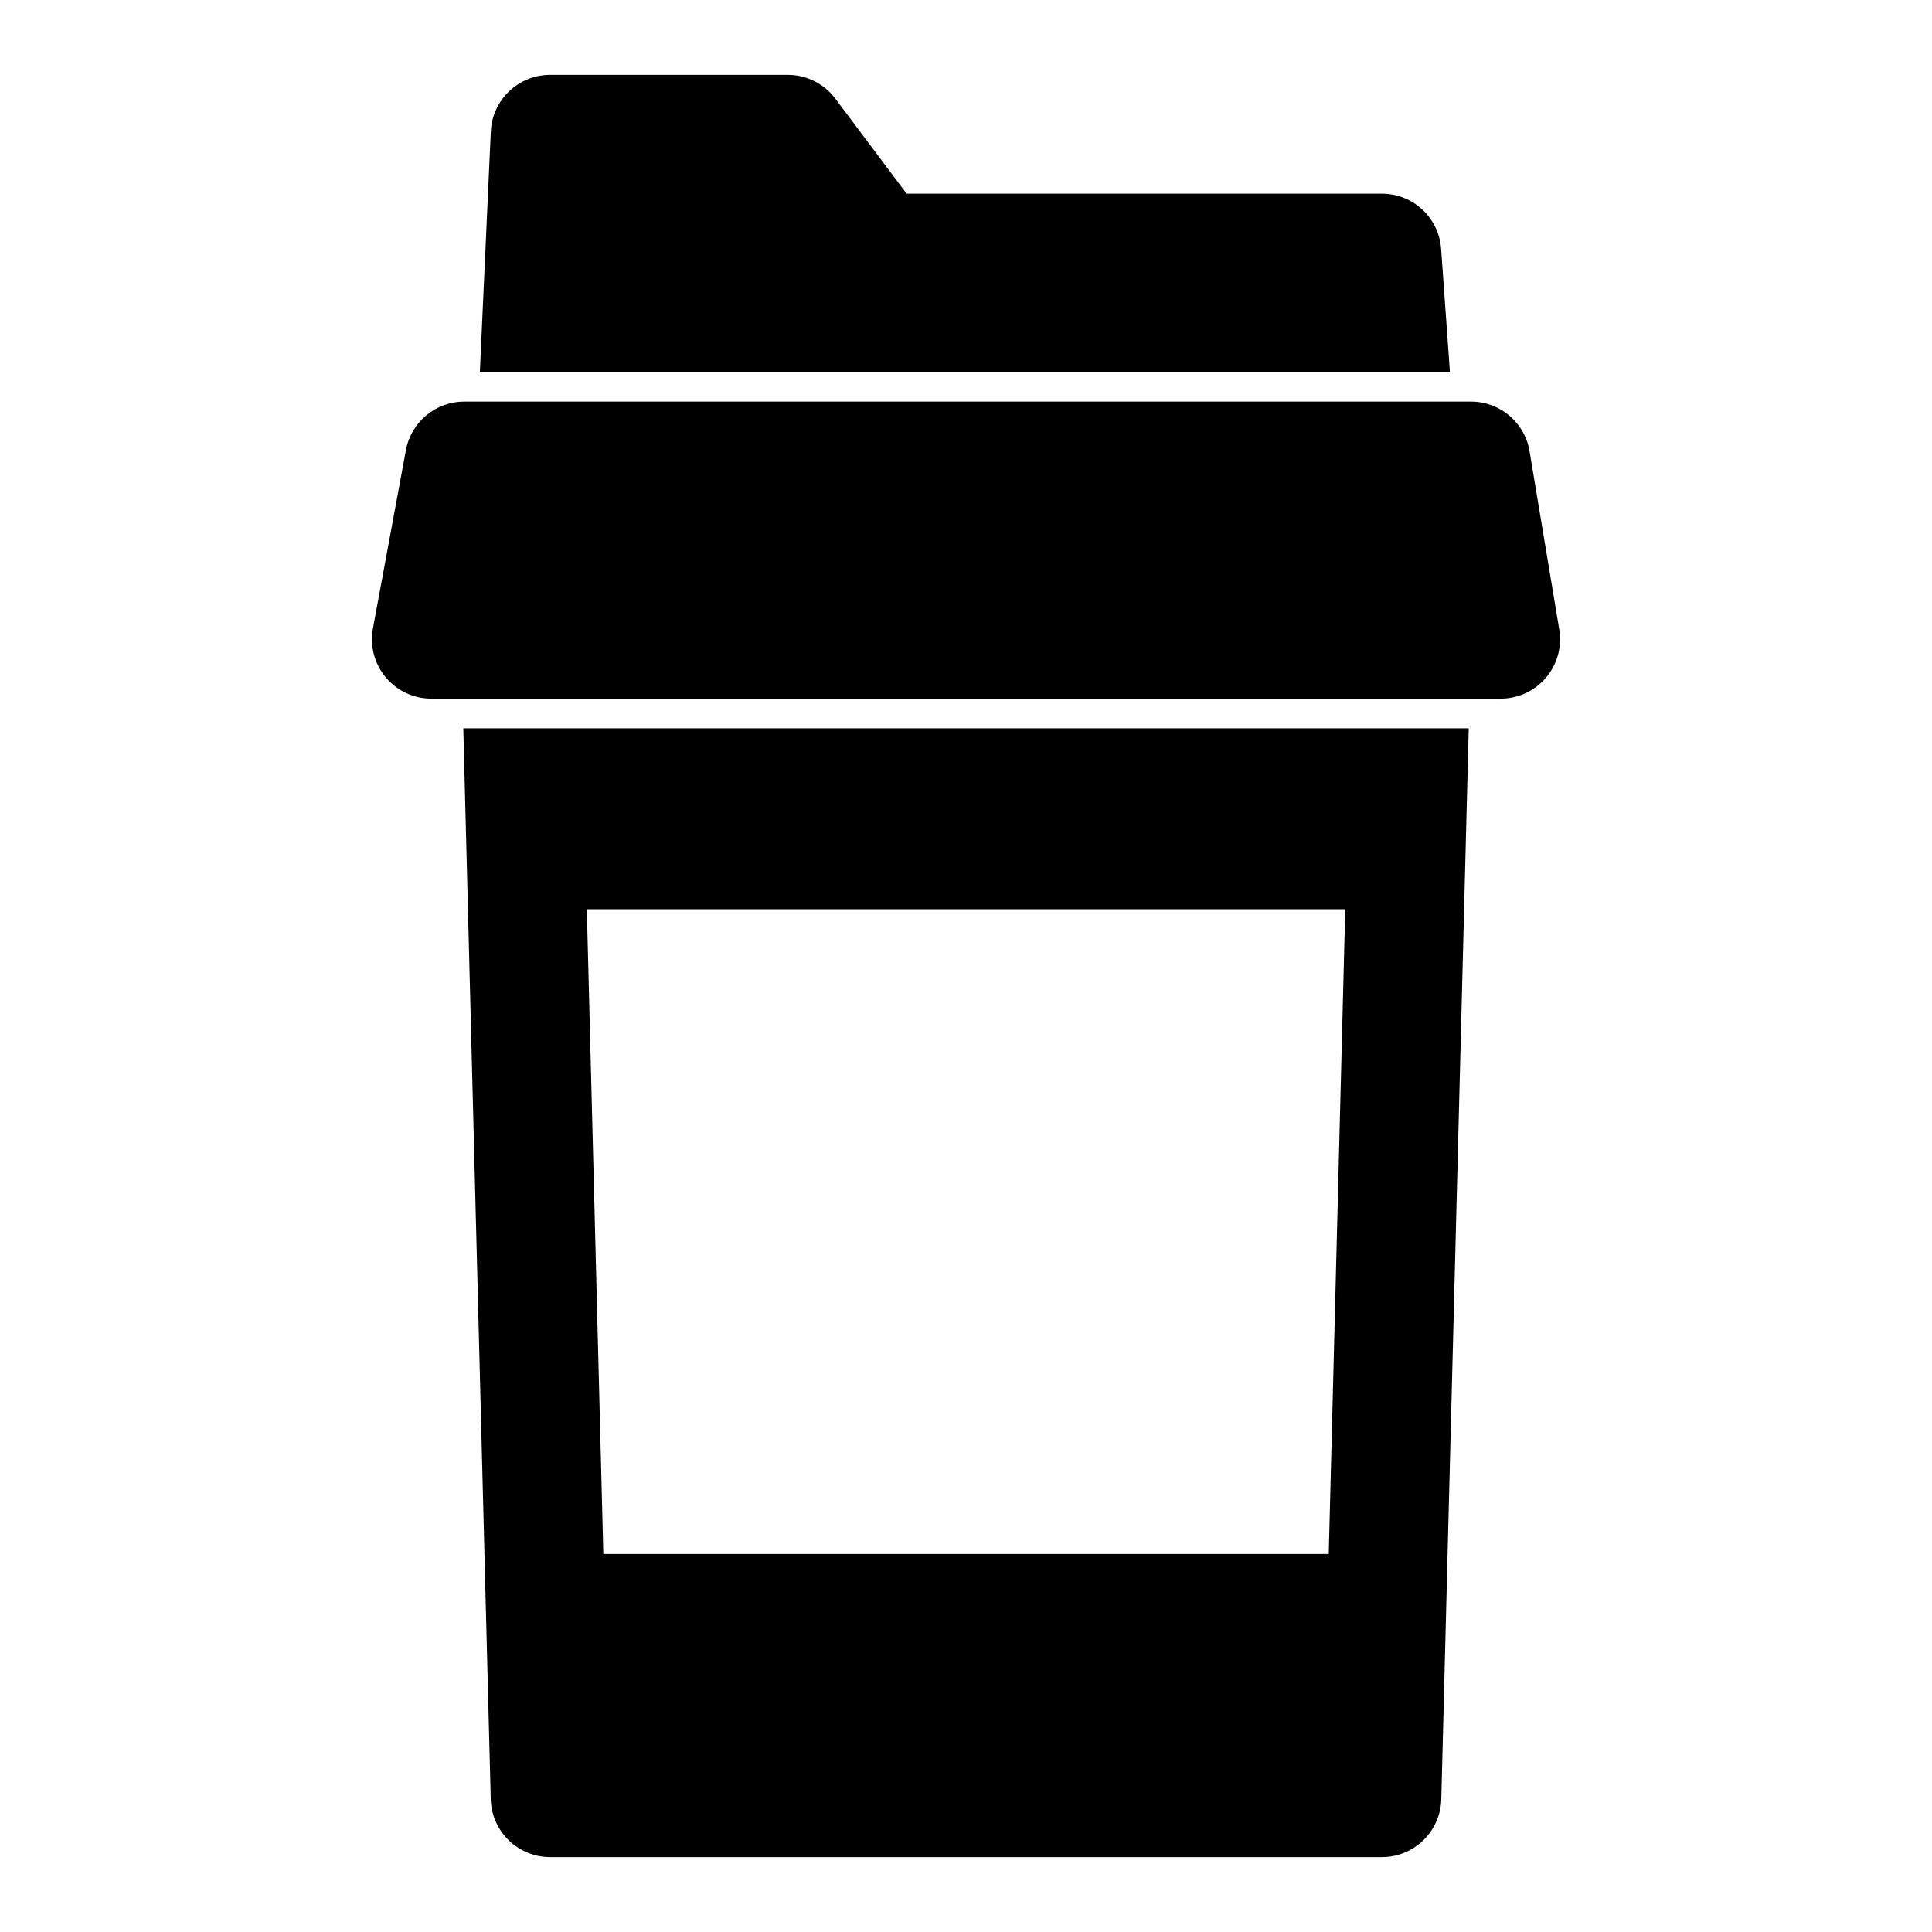 <?xml version="1.0" encoding="UTF-8"?>
<!-- Uploaded to: ICON Repo, www.svgrepo.com, Generator: ICON Repo Mixer Tools -->
<svg fill="#000000" width="800px" height="800px" version="1.1" viewBox="144 144 512 512" xmlns="http://www.w3.org/2000/svg">
 <path d="m533.23 337.02h-266.45l7.273 283.8c0.219 8.535 7.211 15.336 15.742 15.336h220.42c8.535 0 15.523-6.801 15.742-15.336l7.273-283.8zm-37.109 218.81h-192.23l-4.375-170.87h200.99l-4.375 170.87zm53.23-292.24c-1.258-7.606-7.824-13.16-15.523-13.16h-266.77c-7.606 0-14.105 5.414-15.492 12.879l-8.738 47.23c-0.852 4.598 0.379 9.336 3.371 12.926 2.992 3.606 7.43 5.684 12.105 5.684h283.39c4.629 0 9.02-2.031 12.012-5.574 2.992-3.527 4.281-8.188 3.512-12.754l-7.871-47.23zm-278.18-21.035h257.07l-2.332-32.605c-0.582-8.25-7.43-14.625-15.695-14.625h-125.95l-18.895-25.191c-2.977-3.969-7.637-6.297-12.594-6.297h-62.977c-8.422 0-15.352 6.629-15.727 15.035z" fill-rule="evenodd"/>
</svg>